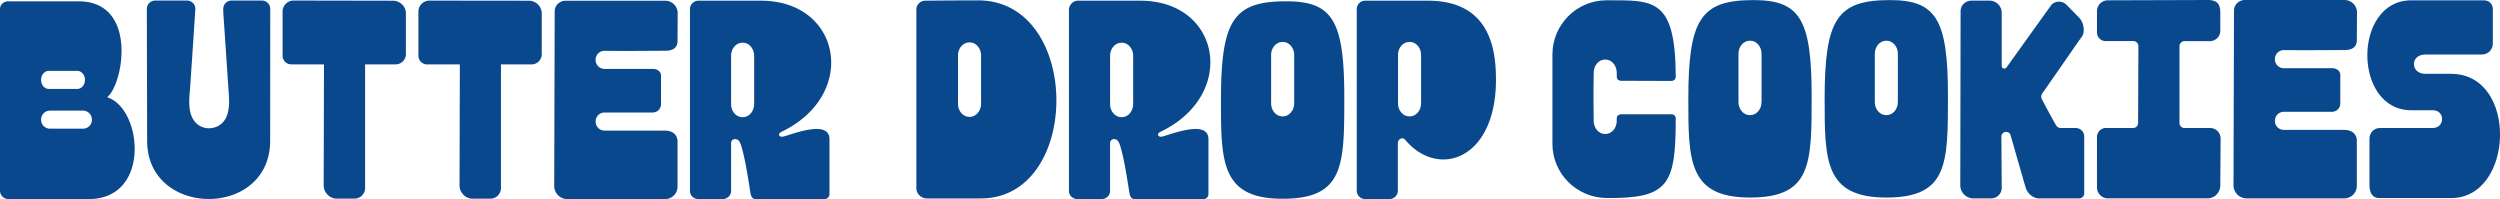 <svg xmlns="http://www.w3.org/2000/svg" id="_Слой_2" data-name="Слой 2" viewBox="0 0 1374.48 109.45"><defs><style>.cls-1{fill:#09488d}</style></defs><g id="_Слой_1-2" data-name="Слой 1"><g id="blue_BN_1st" data-name="blue BN 1st"><path d="M48.8 109.45H4.64c-2.56 0-4.64-2.08-4.64-4.64V4.49C.34 2.26 2.22.72 4.62.72h38.52c32.7 0 24.83 45.55 15.75 52.74 19.35 5.99 24.31 55.99-10.1 55.99Zm-3.17-48.63H27.5c-2.71 0-4.9 2.19-4.9 4.9v.13c0 2.7 2.19 4.9 4.9 4.9h18.13c2.7 0 4.89-2.19 4.9-4.89v-.14c0-2.71-2.19-4.9-4.9-4.9Zm-3.16-21.86H26.83c-2.33 0-4.23 2.19-4.23 4.9v.13c0 2.71 1.89 4.9 4.23 4.9h15.64c2.33 0 4.22-2.19 4.23-4.89v-.14c0-2.71-1.89-4.9-4.23-4.9ZM80.74 4.91c0-2.57 2.06-4.62 4.62-4.62h17.43c2.57 0 4.62 2.05 4.62 4.62-.35 5.26-.71 10.95-1.06 16.2-.57 8.54-1.15 17.07-1.72 25.61-.33 4.96-1.13 10.14.03 15.05 1.2 5.11 4.97 8.76 10.36 8.76 4.91-.2 8.49-2.92 9.99-7.68 1.48-4.72.86-9.93.53-14.79-.26-3.84-.52-7.68-.77-11.52-.56-8.35-1.12-16.71-1.69-25.06-.14-2.01-.35-4.51-.35-6.53 0-2.57 2.05-4.66 4.62-4.66h16.62c2.55 0 4.62 2.07 4.62 4.62l-.06 72.52c0 42.81-67.63 42.46-67.63 0l-.17-72.52Zm142.42 2.4v22.43c0 3.11-2.54 5.65-5.65 5.65h-16.78v67.98a5.82 5.82 0 0 1-5.82 5.82h-9.93c-3.77 0-7.02-3.42-7.02-7.19l.17-66.61h-17.98c-2.57 0-4.79-2.05-4.79-4.79V6.28c0-3.25 2.74-5.99 5.99-5.99l54.67.1c3.77 0 7.14 2.99 7.14 6.93Zm74.69.03v22.43c0 3.11-2.54 5.65-5.65 5.65h-16.78v67.98a5.82 5.82 0 0 1-5.82 5.82h-9.93c-3.77 0-7.02-3.42-7.02-7.19l.17-66.61h-17.98c-2.57 0-4.8-2.05-4.8-4.79V6.32c0-3.25 2.74-5.99 5.99-5.99l54.75.06c3.77 0 7.06 3.03 7.06 6.96Zm29.6 25.49v.13c0 2.71 2.19 4.92 4.9 4.92h26.45c2.57 0 4.62 1.37 4.62 3.77v15.58c0 2.57-2.05 4.62-4.62 4.62h-26.45c-2.7 0-4.88 2.19-4.88 4.9v.15c0 2.7 2.18 4.89 4.88 4.9 11.11.01 33.3.01 33.3.01 3.77 0 6.85 2.03 6.85 5.97v24.83c0 3.77-3.08 6.85-6.85 6.85h-53.76c-3.94 0-7.19-3.25-7.19-7.19l.26-96.06c0-3.25 2.74-5.82 5.99-5.82h54.79c3.77 0 6.85 3.08 6.85 6.85l-.09 15.24c0 3.94-2.82 5.41-6.58 5.41l-21.14.11c-4.01 0-8.33-.06-12.44-.06a4.89 4.89 0 0 0-4.89 4.89Zm103.43 42.2c-2.57.68-3.6-1.37-1.2-2.57C472.14 52.09 462.55.38 418.38.38h-34.42c-2.55 0-4.62 2.07-4.62 4.62v100c0 2.4 2.05 4.45 4.62 4.45h13.36c2.57 0 4.62-2.05 4.62-4.45V78.8c0-1.36.86-2.36 2.25-2.33 2.29.05 2.99 2.56 3.51 4.33 1.25 4.29 2.12 8.68 2.89 13.08.39 2.23.76 4.47 1.13 6.71.33 1.99.62 4.13 1.01 6.16.28 1.46 1.1 2.71 2.73 2.71h37.84c1.51 0 2.74-1.23 2.74-2.74V76.58c0-10.62-18.66-3.42-25.17-1.54Zm-16.27-17.79c0 3.96-2.8 7.18-6.25 7.18h-.17c-3.45 0-6.25-3.21-6.25-7.18V30.67c0-3.97 2.8-7.18 6.26-7.18h.18c3.45 0 6.24 3.22 6.24 7.18v26.57Zm224.64 17.79c-2.57.68-3.6-1.37-1.2-2.57C680.52 52.09 671.13.38 626.95.38h-34.42c-2.55 0-4.83 2.41-4.83 4.97V105c0 2.4 2.05 4.45 4.62 4.45h13.36c2.57 0 4.62-2.05 4.62-4.45V78.8c0-1.36.86-2.36 2.25-2.33 2.29.05 2.99 2.56 3.51 4.33 1.25 4.29 2.12 8.68 2.89 13.08.39 2.23.76 4.47 1.13 6.71.33 1.99.62 4.13 1.01 6.16.28 1.46 1.1 2.71 2.73 2.71h37.84c1.51 0 2.74-1.23 2.74-2.74V76.58c0-10.62-18.66-3.42-25.17-1.54Zm-16.26-17.79c0 3.96-2.8 7.18-6.25 7.18h-.17c-3.45 0-6.25-3.21-6.25-7.18V30.67c0-3.97 2.8-7.18 6.26-7.18h.18c3.45 0 6.24 3.22 6.24 7.18v26.57Z" class="cls-1"/><path d="M707.07.72c-28.94 0-35.79 10.44-35.79 54.28 0 33.9 0 54.28 33.9 54.28s33.9-18.49 33.9-55.82c0-42.29-6.51-52.74-32.02-52.74Zm4.45 56.09c0 3.96-2.8 7.18-6.25 7.18h-.17c-3.45 0-6.25-3.21-6.25-7.18V30.24c0-3.97 2.8-7.18 6.26-7.18h.18c3.45 0 6.24 3.22 6.24 7.18v26.57ZM537.71.21c-15.75 0-29.11.17-29.11.17-2.57 0-4.79 2.23-4.79 4.79v98.28c0 3.08 2.57 5.65 5.82 5.65h29.62C594.9 109.1 594.9.2 537.71.2Zm1.66 56.86c0 3.96-2.8 7.18-6.25 7.18h-.17c-3.45 0-6.25-3.21-6.25-7.18V30.5c0-3.97 2.8-7.18 6.26-7.18h.18c3.45 0 6.24 3.22 6.24 7.18v26.57ZM784.97.38h-34.42c-2.55 0-4.62 2.07-4.62 4.62v99.82c0 2.55 2.07 4.62 4.62 4.62h13.36c2.55 0 4.62-2.07 4.62-4.62V78.79c0-2.57 2.74-3.6 4.11-1.88 17.81 21.4 49.83 11.13 49.83-33.05 0-16.44-3.08-43.49-37.5-43.49Zm-3.68 56.43c0 3.96-2.8 7.18-6.25 7.18h-.17c-3.45 0-6.25-3.21-6.25-7.18V30.24c0-3.97 2.8-7.18 6.26-7.18h.18c3.45 0 6.24 3.22 6.24 7.18v26.57Zm469.42-24.36v.13c0 2.71 2.19 4.92 4.9 4.92h26.45c2.57 0 4.62 1.37 4.62 3.77v15.58c0 2.57-2.05 4.62-4.62 4.62h-26.44c-2.71 0-4.89 2.2-4.89 4.9v.13c0 2.71 2.18 4.9 4.89 4.9 11.11.01 33.29.01 33.29.01 3.77 0 6.85 2.03 6.85 5.97v24.83c0 3.77-3.08 6.85-6.85 6.85h-53.76c-3.94 0-7.19-3.25-7.19-7.19l.27-96.06c0-3.25 2.74-5.82 5.99-5.82h54.79c3.77 0 6.85 3.08 6.85 6.85l-.09 15.24c0 3.94-2.82 5.41-6.58 5.41l-21.14.11c-4.01 0-8.32-.06-12.42-.06-2.71 0-4.91 2.18-4.91 4.89ZM1145.89 75v31.33c0 1.54-1.37 2.74-2.74 2.74h-22.51c-.8-.07-1.59-.29-2.33-.62-.72-.32-1.4-.76-1.99-1.28a9.108 9.108 0 0 1-2.63-4.01c-.14-.42-8.2-28.5-8.2-28.5-.51-3.08-5.14-2.74-5.14.51l.17 28.08c0 3.25-2.57 5.82-5.82 5.82h-9.76c-3.94 0-7.19-3.25-7.19-7.19l.17-95.71c0-3.25 2.74-5.82 5.99-5.82h9.93c3.6 0 6.68 2.91 6.68 6.68v29.28c0 1.37 1.71 1.88 2.57.86.23-.27 24.71-34.48 24.93-34.69.2-.18.4-.36.62-.51.42-.3.89-.55 1.38-.72.97-.35 2.03-.42 3.04-.23 1.06.2 2.05.69 2.87 1.39.07.06 7.05 7.2 7.05 7.2 1.54 1.57 2.4 3.77 2.6 5.95.09 1.05.03 2.13-.28 3.14-.43 1.41-1.54 2.58-2.38 3.78-.63.9-20.01 28.79-20.13 28.96-.64.92-.72 2.11-.19 3.1 1.7 3.24 5.59 10.58 7.84 14.38a3 3 0 0 0 2.58 1.47h8.25c2.55 0 4.62 2.07 4.62 4.62Zm74.98 1.19-.17 25.68c0 3.94-3.08 7.19-7.02 7.19h-54.79c-3.25 0-5.99-2.74-5.99-5.99V75.33c0-2.74 2.22-4.97 4.96-4.97h14.9c1.54 0 2.74-1.2 2.74-2.74l.17-42.29c0-1.37-1.2-2.74-2.74-2.74h-15.24c-2.57 0-4.79-2.05-4.79-4.79V6.16c0-3.42 2.74-5.99 5.99-5.99l54.79-.17c5.65 0 7.02 2.57 7.02 7.02v9.93c0 3.08-2.57 5.65-5.65 5.65h-14.04c-1.54 0-2.74 1.37-2.74 2.74v42.29c0 1.54 1.2 2.74 2.74 2.74h14.04c3.25 0 5.82 2.57 5.82 5.82Z" class="cls-1"/><path d="M1347.57 108.9h-39.55c-3.94 0-5.31-3.25-5.31-7.19V76.2c0-3.25 2.57-5.82 5.65-5.82h29.11c6.85 0 6.85-9.76.17-9.76h-11.81c-32.36.17-32.36-60.44-.17-60.44h40.07c2.74 0 4.8 2.05 4.8 4.79v19.01c0 3.25-2.57 5.99-5.99 5.99h-31.16c-8.39 0-8.22 10.62 0 10.62h14.21c36.98 0 34.76 68.32 0 68.32ZM964.02.05c-28.94 0-35.79 10.44-35.79 54.28 0 33.9 0 54.28 33.9 54.28s33.9-18.49 33.9-55.82c.01-42.3-6.5-52.74-32.01-52.74Zm4.45 56.08c0 3.96-2.8 7.18-6.25 7.18h-.17c-3.45 0-6.25-3.21-6.25-7.18V29.56c0-3.97 2.8-7.18 6.26-7.18h.18c3.45 0 6.24 3.22 6.24 7.18v26.57ZM1038.96.05c-28.94 0-35.79 10.44-35.79 54.28 0 33.9 0 54.28 33.9 54.28s33.9-18.49 33.9-55.82c0-42.29-6.51-52.74-32.02-52.74Zm4.46 56.08c0 3.96-2.8 7.18-6.25 7.18h-.17c-3.45 0-6.25-3.21-6.25-7.18V29.56c0-3.97 2.8-7.18 6.26-7.18h.18c3.45 0 6.24 3.22 6.24 7.18v26.57ZM918.9 62.84h-27.76c-1.2 0-2.23.86-2.23 2.05-.01.09-.03.17-.04.25v1.35c0 3.96-2.8 7.18-6.25 7.18h-.17c-3.45 0-6.25-3.21-6.25-7.18v-.35l-.1-9.98v-7.53l.1-8.54v-.46c0-.06.03-.12.04-.18.21-3.75 2.9-6.72 6.22-6.71h.18c3.24 0 5.87 2.85 6.18 6.48.02.1.06.19.06.3v2.49c.01.12.03.23.04.35 0 1.2 1.03 2.05 2.23 2.05l27.76.09c1.37 0 2.4-1.03 2.4-2.23C921.14-1.05 909.32.15 883.3.15c-16.44 0-29.79 13.36-29.79 29.79v49.14c0 16.44 13.36 29.63 29.79 29.79 34.1.34 38.01-7.36 38.01-43.83 0-1.2-1.03-2.23-2.4-2.23Z" class="cls-1"/></g></g></svg>